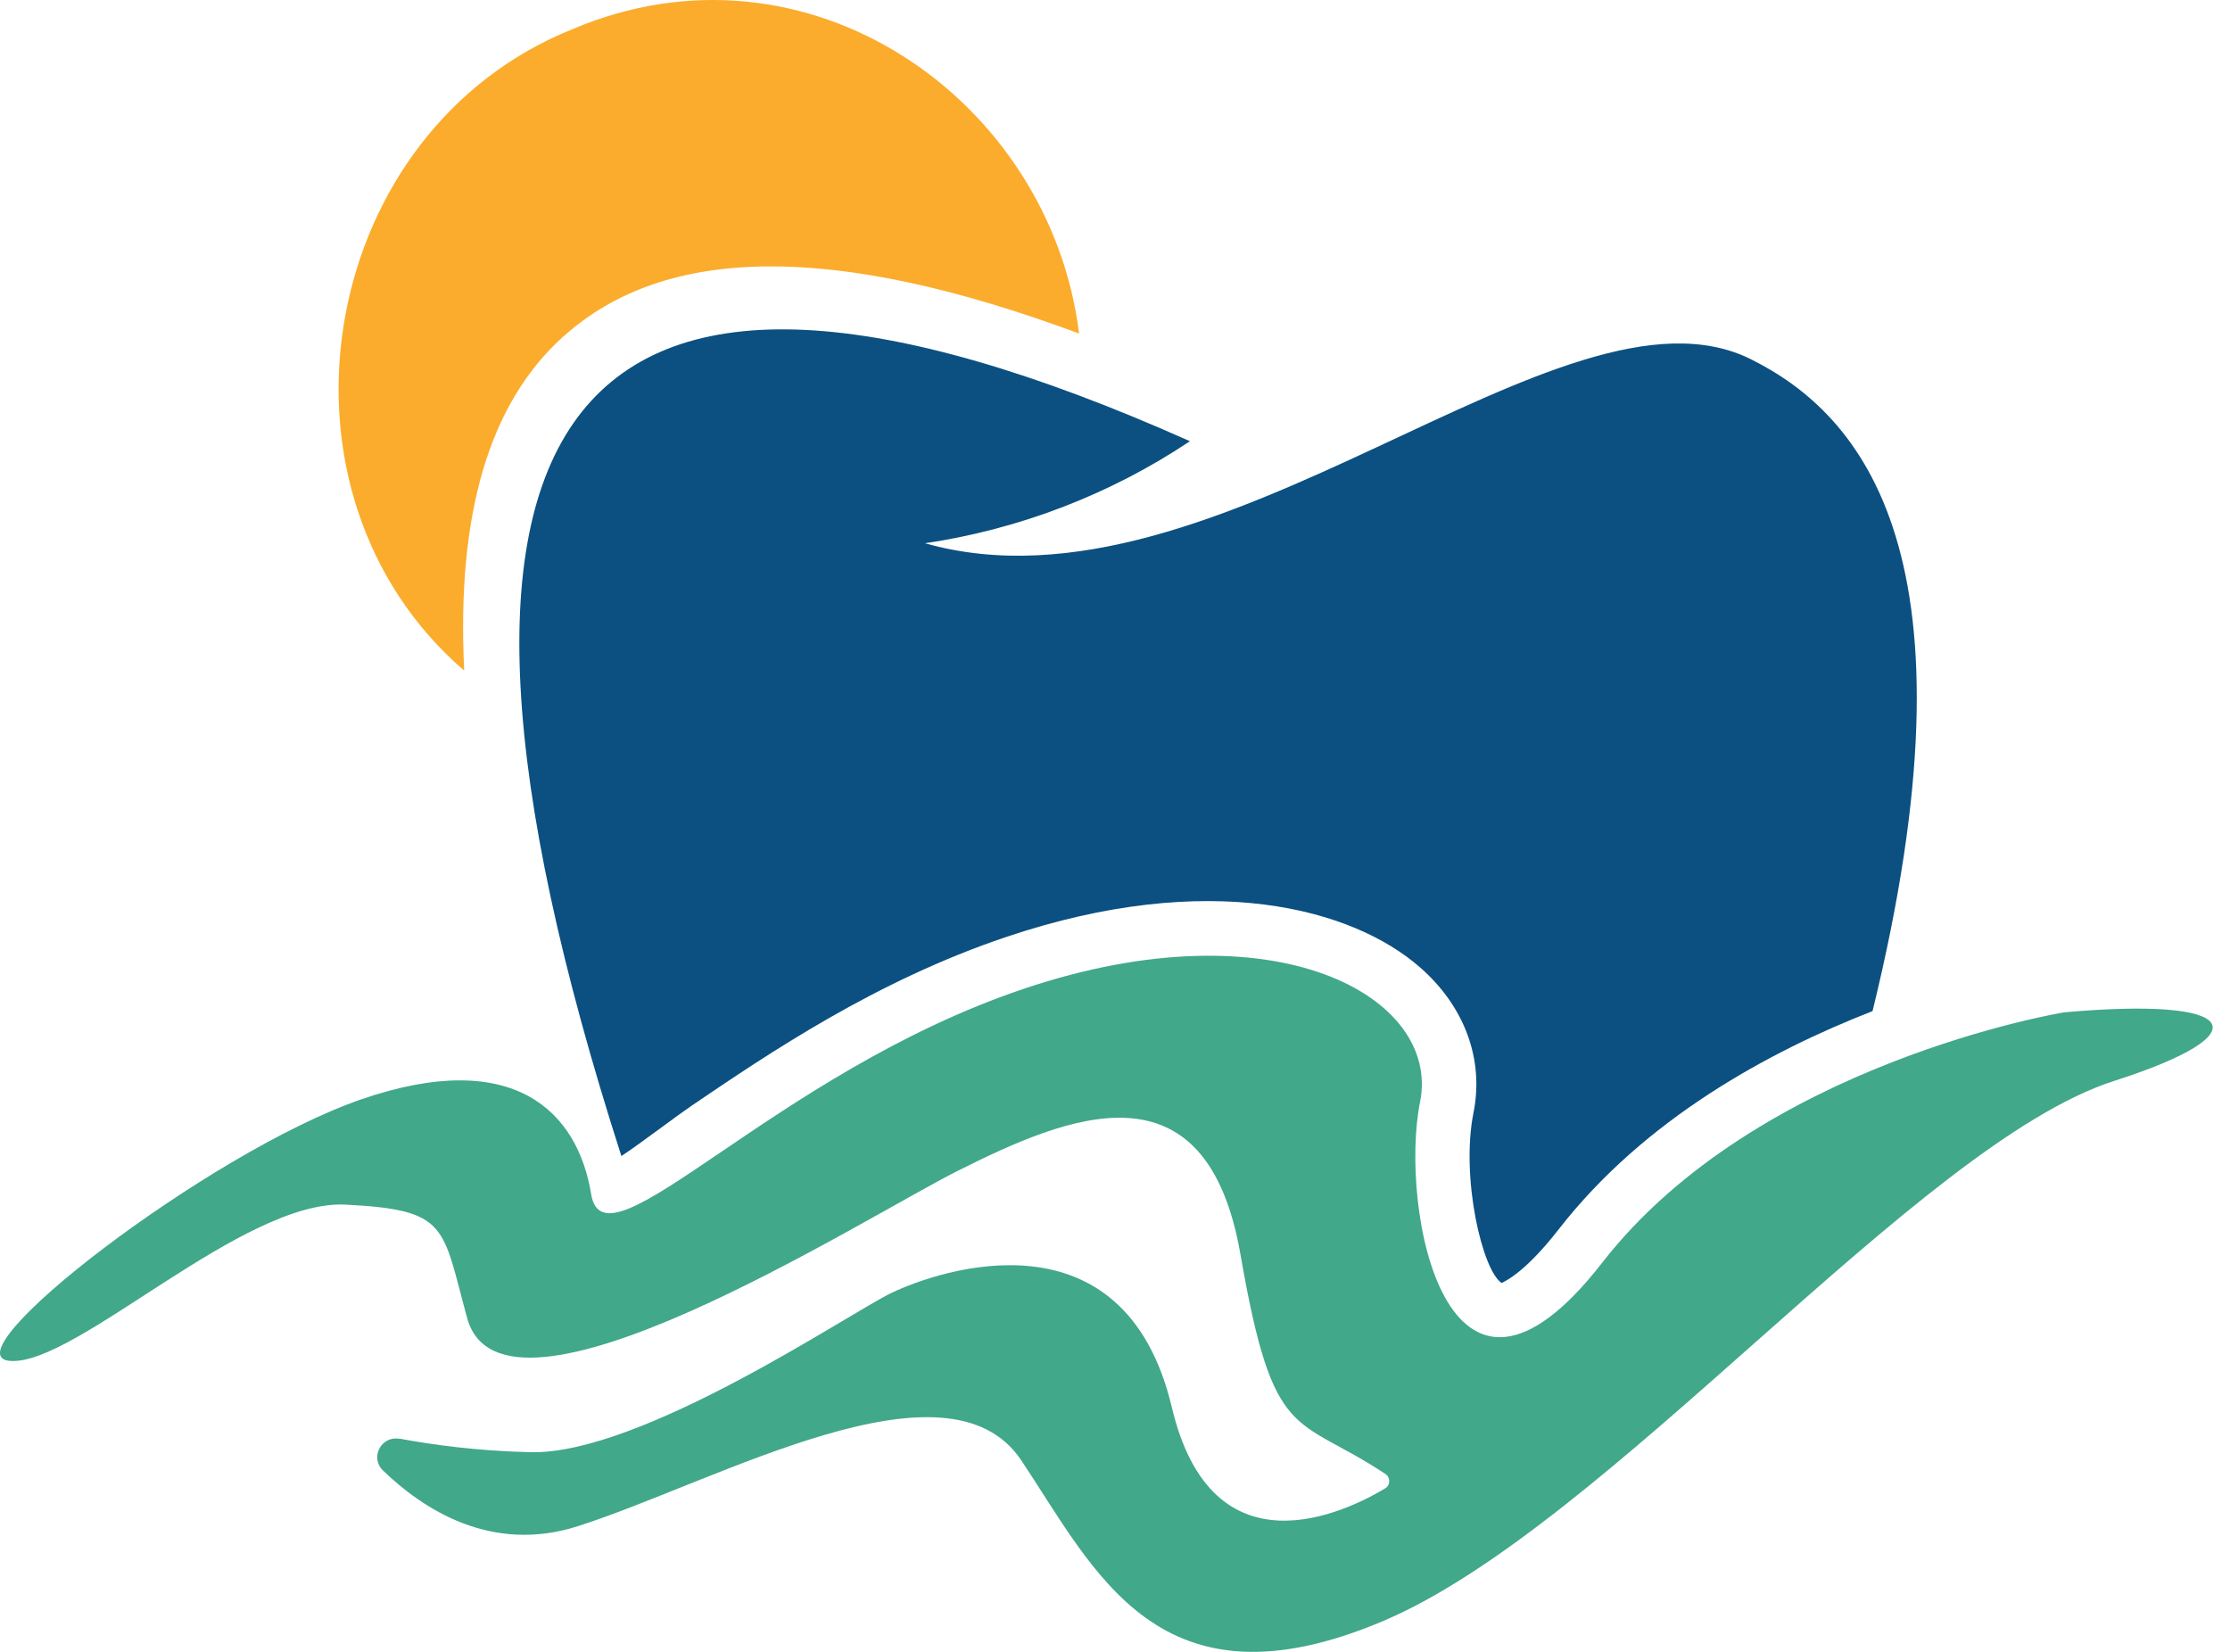 <svg width="54" height="40" viewBox="0 0 54 40" fill="none" xmlns="http://www.w3.org/2000/svg">
    <path d="M13.646 8.146C16.131 5.91 20.233 5.885 26.13 8.076C25.426 2.393 19.536 -1.712 13.857 0.709C7.774 3.154 6.237 11.62 11.013 16.036C11.088 16.106 11.164 16.169 11.241 16.236C11.053 12.444 11.848 9.758 13.646 8.143V8.146Z" fill="#FBAC2C"/>
    <path fill-rule="evenodd" clip-rule="evenodd" d="M16.722 26.792C18.613 25.508 21.203 23.751 24.37 22.687C29.262 21.042 32.754 21.991 34.392 23.43C35.47 24.376 35.939 25.658 35.681 26.945C35.367 28.512 35.896 30.782 36.368 31.07C36.363 31.047 36.842 30.927 37.744 29.768C39.82 27.097 42.844 25.458 45.344 24.484C48.037 13.515 45.128 10.053 42.393 8.696C37.819 6.429 29.495 15.162 22.399 13.155C24.693 12.814 26.887 11.971 28.815 10.684C13.764 3.968 9.178 9.743 15.047 27.994C15.499 27.696 16.314 27.072 16.722 26.794V26.792Z" fill="#0B5081"/>
    <path d="M9.669 34.842C9.233 34.76 8.952 35.298 9.273 35.606C10.231 36.534 11.888 37.631 13.992 36.957C17.379 35.873 22.941 32.682 24.731 35.363C26.521 38.044 28.056 41.553 33.489 39.255C38.923 36.957 46.442 27.698 51.196 26.174C54.794 25.02 54.265 24.131 49.983 24.514C49.983 24.514 42.568 25.726 38.797 30.577C35.026 35.428 33.875 29.238 34.387 26.684C34.898 24.131 30.872 21.898 24.799 23.941C18.726 25.983 14.636 30.897 14.315 28.917C13.994 26.937 12.462 25.343 8.754 26.619C5.045 27.896 -1.346 32.847 0.251 32.955C1.849 33.062 5.875 29.042 8.37 29.17C10.863 29.298 10.7 29.678 11.311 31.913C12.174 35.08 20.872 29.518 23.184 28.356C25.852 27.017 29.209 25.595 30.039 30.381C30.839 34.99 31.358 34.244 33.547 35.691C33.672 35.773 33.672 35.964 33.542 36.041C32.587 36.614 29.355 38.199 28.377 34.081C27.226 29.23 22.753 30.749 21.587 31.308C20.591 31.783 15.529 35.23 12.846 35.165C11.545 35.135 10.454 34.982 9.677 34.837L9.669 34.842Z" fill="#41A88A"/>
</svg>
